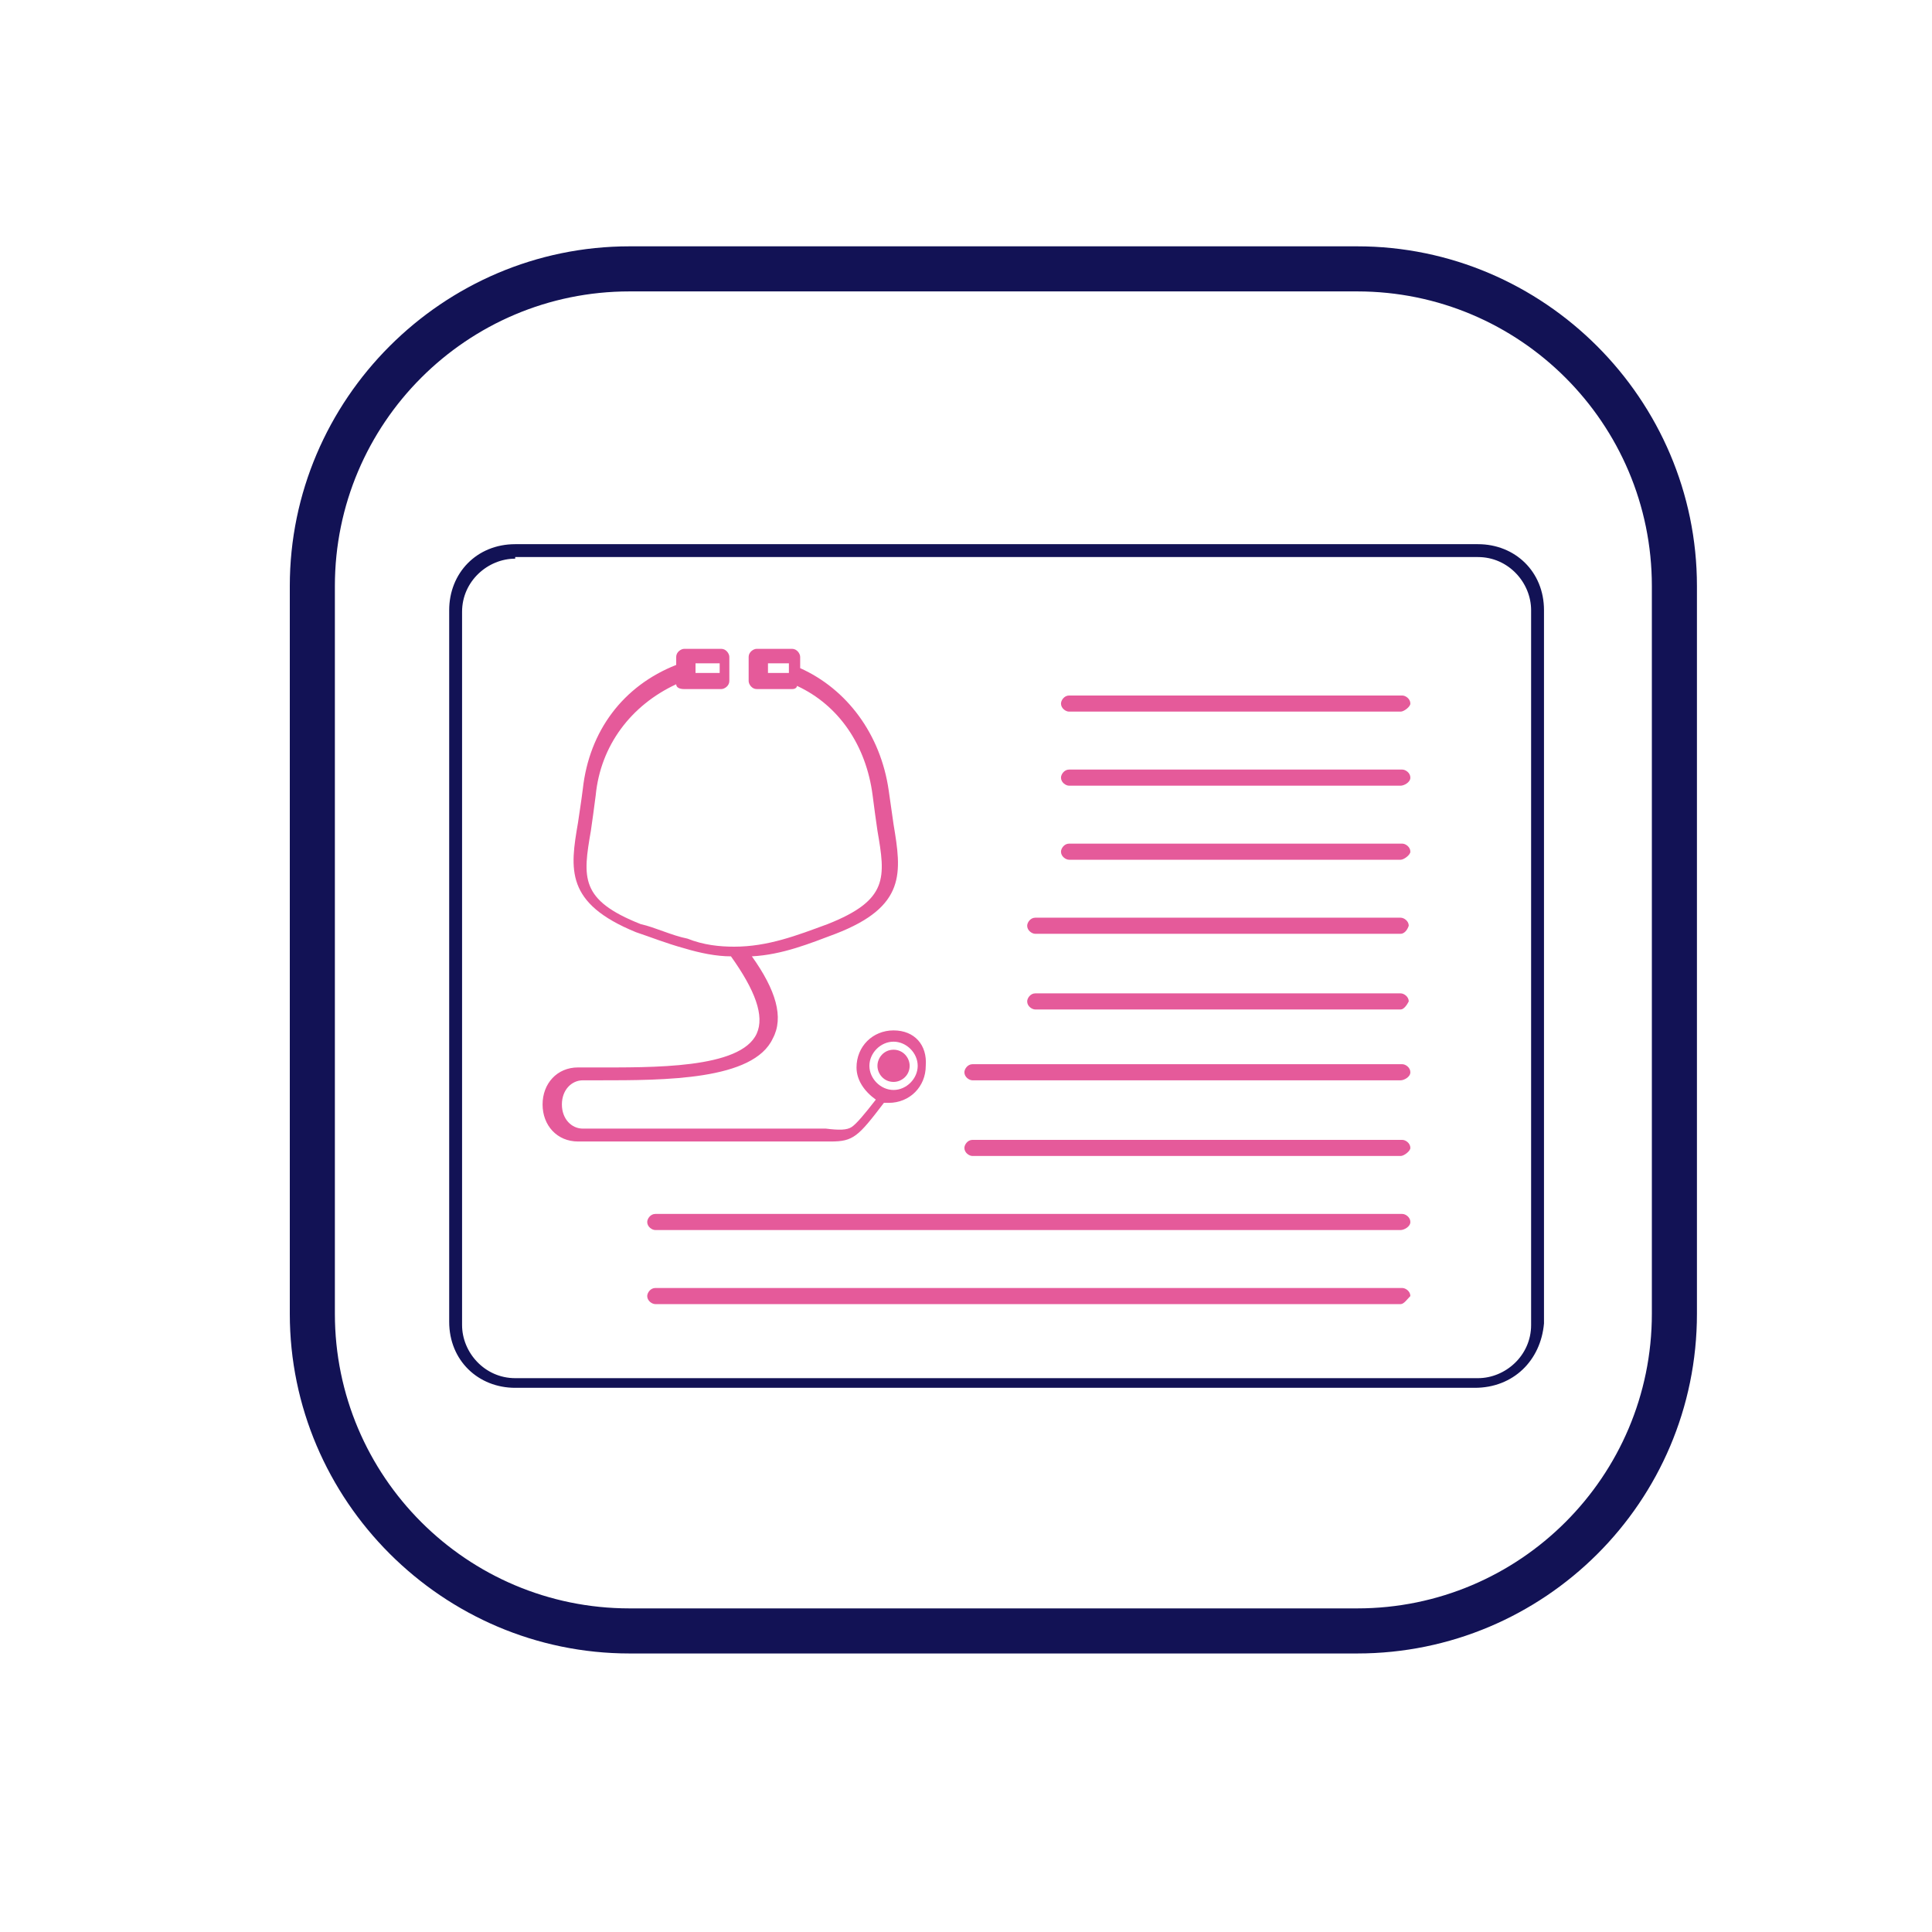 <?xml version="1.0" encoding="utf-8"?>
<!-- Generator: Adobe Illustrator 27.0.0, SVG Export Plug-In . SVG Version: 6.00 Build 0)  -->
<svg version="1.1" id="Layer_1" xmlns="http://www.w3.org/2000/svg" xmlns:xlink="http://www.w3.org/1999/xlink" x="0px" y="0px"
	 viewBox="0 0 120 120" style="enable-background:new 0 0 120 120;" xml:space="preserve">
<style type="text/css">
	.st0{clip-path:url(#SVGID_00000023274934850472255160000017644224484234177692_);fill:#121255;}
	.st1{display:none;fill:#FFFFFF;}
	.st2{display:none;fill:#121255;}
	.st3{display:none;fill:#9BC9FF;}
	.st4{fill:#E55A9A;}
	.st5{fill:#121255;}
</style>
<g>
	<g>
		<g>
			<defs>
				<rect id="SVGID_1_" x="-47.4" y="-1232.6" width="864.9" height="2035.2"/>
			</defs>
			<clipPath id="SVGID_00000155111896548805723830000004748882622236035245_">
				<use xlink:href="#SVGID_1_"  style="overflow:visible;"/>
			</clipPath>
			<path style="clip-path:url(#SVGID_00000155111896548805723830000004748882622236035245_);fill:#121255;" d="M84.3,102.7H39.1
				c-11.6,0-21.1-9.5-21.1-21.1V36.4c0-11.6,9.5-21.1,21.1-21.1h45.2c11.6,0,21.1,9.5,21.1,21.1v45.2
				C105.4,93.3,95.9,102.7,84.3,102.7 M39.1,18.1c-10.1,0-18.3,8.2-18.3,18.3v45.2c0,10.1,8.2,18.3,18.3,18.3h45.2
				c10.1,0,18.3-8.2,18.3-18.3V36.4c0-10.1-8.2-18.3-18.3-18.3C84.3,18.1,39.1,18.1,39.1,18.1z"/>
		</g>
	</g>
</g>
<g>
	<g>
		<rect x="15.6" y="18.2" class="st1" width="100.7" height="100.7"/>
		<g>
			<g id="_x37__x2C__stethoscope_x2C__doctor_x2C__cardiology_x2C__healthcare_x2C__medical">
				<g>
					<g>
						<path class="st2" d="M95.4,37.9v44.3c0,2.1-1.6,3.6-3.6,3.6H32c-2.1,0-3.6-1.6-3.6-3.6V37.9c0-2.1,1.6-3.6,3.6-3.6h59.8
							C93.7,34.3,95.4,35.9,95.4,37.9z"/>
						<path class="st3" d="M31.3,41.5c0-2.1,1.6-3.6,3.6-3.6h59.8c0.2,0,0.5,0,0.7,0.1v-0.1c0-2.1-1.6-3.6-3.6-3.6H32
							c-2.1,0-3.6,1.6-3.6,3.6v44.3c0,1.7,1.3,3.3,2.9,3.6V41.5z"/>
						<g>
							<path class="st4" d="M55.5,64c-1.3,0-2.3,1-2.3,2.3c0,0.8,0.5,1.5,1.2,2c-0.7,0.9-1.2,1.5-1.5,1.7c-0.3,0.2-0.8,0.2-1.6,0.1
								c-0.5,0-1,0-1.9,0H36.2c-0.7,0-1.3-0.6-1.3-1.5c0-0.9,0.6-1.5,1.3-1.5c0.3,0,0.7,0,1,0c4.1,0,9.6,0,10.8-2.6
								c0.7-1.3,0.2-3-1.3-5.1c1.9-0.1,3.6-0.8,5.2-1.4c4.4-1.7,4.1-3.8,3.6-6.8c-0.1-0.7-0.2-1.4-0.3-2.1c-0.5-3.5-2.6-6.3-5.5-7.6
								v-0.7c0-0.2-0.2-0.5-0.5-0.5h-2.2c-0.2,0-0.5,0.2-0.5,0.5v1.5c0,0.2,0.2,0.5,0.5,0.5h2.2c0.2,0,0.3-0.1,0.3-0.2
								c2.6,1.2,4.3,3.7,4.7,6.8c0.1,0.8,0.2,1.5,0.3,2.2c0.5,2.9,0.7,4.3-3.1,5.8c-1.9,0.7-3.7,1.4-5.8,1.4c-0.9,0-1.9-0.1-2.9-0.5
								c-1-0.2-2-0.7-2.9-0.9c-3.8-1.5-3.6-2.9-3.1-5.8c0.1-0.7,0.2-1.4,0.3-2.2c0.3-3.1,2.2-5.6,5-6.9c0,0.2,0.2,0.3,0.5,0.3h2.3
								c0.2,0,0.5-0.2,0.5-0.5v-1.5c0-0.2-0.2-0.5-0.5-0.5h-2.3c-0.2,0-0.5,0.2-0.5,0.5v0.5c-3.3,1.3-5.4,4.1-5.8,7.7
								c-0.1,0.8-0.2,1.4-0.3,2.1c-0.5,2.9-0.8,5,3.6,6.8c0.9,0.3,1.9,0.7,3,1c1,0.3,2,0.5,2.9,0.5c1.5,2.1,2.1,3.7,1.6,4.8
								c-1,2.2-6.5,2.1-10.1,2.1c-0.3,0-0.7,0-1,0c-1.3,0-2.2,1-2.2,2.3c0,1.3,0.9,2.3,2.2,2.3h13.2c0.7,0,1.3,0,1.7,0
								c0.3,0,0.6,0,0.8,0c1.4,0,1.7-0.3,3.3-2.4l0,0c0.1,0,0.2,0,0.3,0c1.3,0,2.3-1,2.3-2.3C57.6,64.9,56.8,64,55.5,64z M49,41.8
								h-1.3v-0.6H49V41.8z M43.2,41.2h1.5v0.6h-1.5V41.2z M55.5,67.7c-0.8,0-1.5-0.7-1.5-1.5c0-0.8,0.7-1.5,1.5-1.5
								c0.8,0,1.5,0.7,1.5,1.5C57,67,56.3,67.7,55.5,67.7z"/>
							<path class="st4" d="M55.5,65.2c0.6,0,1,0.5,1,1c0,0.6-0.5,1-1,1c-0.6,0-1-0.5-1-1C54.5,65.7,54.9,65.2,55.5,65.2z"/>
						</g>
						<path class="st5" d="M91.6,86.2H32c-2.3,0-4.1-1.7-4.1-4.1V37.9c0-2.3,1.7-4.1,4.1-4.1h59.8c2.3,0,4.1,1.7,4.1,4.1v44.3
							C95.7,84.5,94,86.2,91.6,86.2z M32,34.7c-1.7,0-3.3,1.4-3.3,3.3v44.3c0,1.7,1.4,3.3,3.3,3.3h59.8c1.7,0,3.3-1.4,3.3-3.3V37.9
							c0-1.7-1.4-3.3-3.3-3.3H32V34.7z"/>
						<g>
							<path class="st4" d="M87,44.2H66.4c-0.2,0-0.5-0.2-0.5-0.5c0-0.2,0.2-0.5,0.5-0.5h20.7c0.2,0,0.5,0.2,0.5,0.5
								C87.6,43.9,87.2,44.2,87,44.2z"/>
						</g>
						<g>
							<path class="st4" d="M87,48.8H66.4c-0.2,0-0.5-0.2-0.5-0.5c0-0.2,0.2-0.5,0.5-0.5h20.7c0.2,0,0.5,0.2,0.5,0.5
								C87.6,48.6,87.2,48.8,87,48.8z"/>
						</g>
						<g>
							<path class="st4" d="M87,53.4H66.4c-0.2,0-0.5-0.2-0.5-0.5c0-0.2,0.2-0.5,0.5-0.5h20.7c0.2,0,0.5,0.2,0.5,0.5
								C87.6,53.1,87.2,53.4,87,53.4z"/>
						</g>
						<g>
							<path class="st4" d="M87,58H64.3c-0.2,0-0.5-0.2-0.5-0.5c0-0.2,0.2-0.5,0.5-0.5H87c0.2,0,0.5,0.2,0.5,0.5
								C87.4,57.8,87.2,58,87,58z"/>
						</g>
						<g>
							<path class="st4" d="M87,62.7H64.3c-0.2,0-0.5-0.2-0.5-0.5c0-0.2,0.2-0.5,0.5-0.5H87c0.2,0,0.5,0.2,0.5,0.5
								C87.4,62.4,87.2,62.7,87,62.7z"/>
						</g>
						<g>
							<path class="st4" d="M87,67.1H60.4c-0.2,0-0.5-0.2-0.5-0.5c0-0.2,0.2-0.5,0.5-0.5h26.7c0.2,0,0.5,0.2,0.5,0.5
								C87.6,66.9,87.2,67.1,87,67.1z"/>
						</g>
						<g>
							<path class="st4" d="M87,71.8H60.4c-0.2,0-0.5-0.2-0.5-0.5c0-0.2,0.2-0.5,0.5-0.5h26.7c0.2,0,0.5,0.2,0.5,0.5
								C87.6,71.5,87.2,71.8,87,71.8z"/>
						</g>
						<g>
							<path class="st4" d="M87,76.4H40.7c-0.2,0-0.5-0.2-0.5-0.5c0-0.2,0.2-0.5,0.5-0.5h46.4c0.2,0,0.5,0.2,0.5,0.5
								C87.6,76.2,87.2,76.4,87,76.4z"/>
						</g>
						<g>
							<path class="st4" d="M87,81H40.7c-0.2,0-0.5-0.2-0.5-0.5c0-0.2,0.2-0.5,0.5-0.5h46.4c0.2,0,0.5,0.2,0.5,0.5
								C87.4,80.7,87.2,81,87,81z"/>
						</g>
					</g>
				</g>
			</g>
			<g id="Layer_1_00000174563279878401953200000018078562804167976868_">
			</g>
		</g>
	</g>
</g>
</svg>
